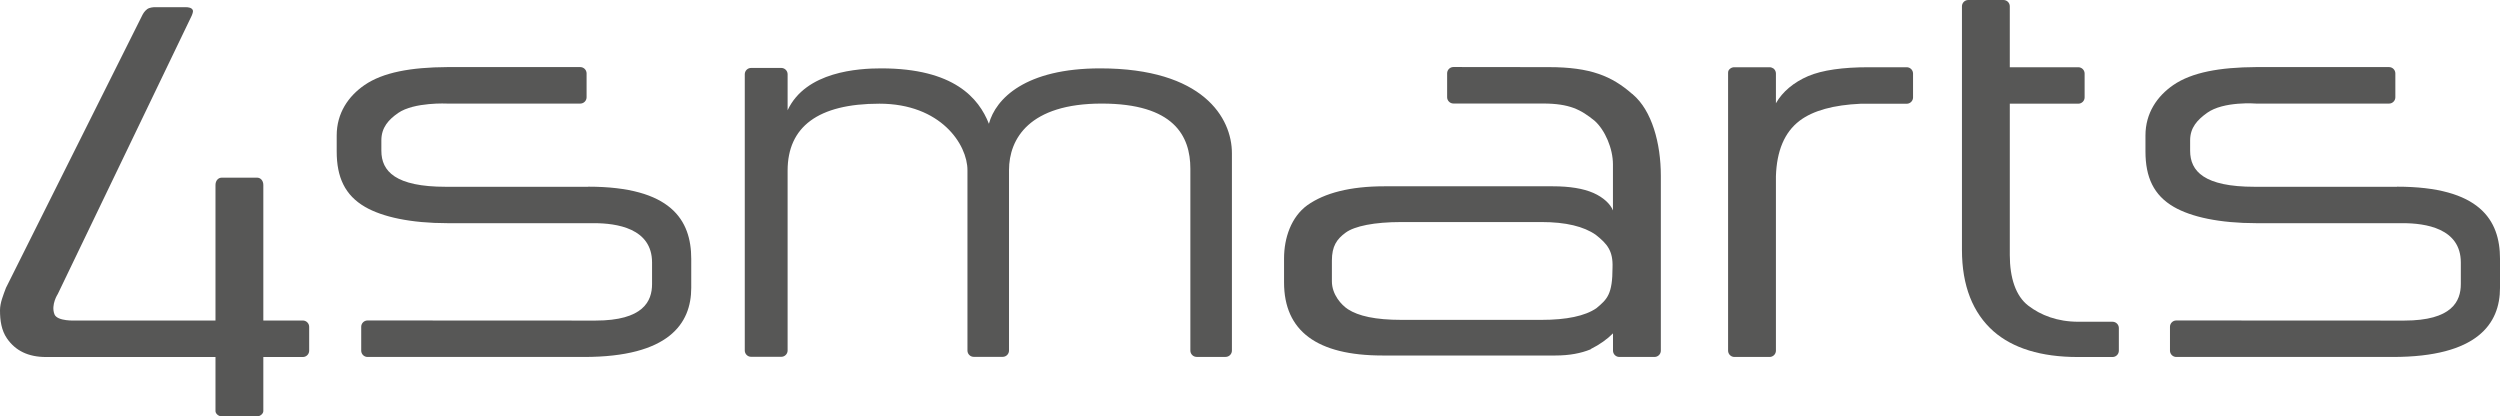 <?xml version="1.0" encoding="UTF-8"?>
<svg xmlns="http://www.w3.org/2000/svg" id="Ebene_1" data-name="Ebene 1" viewBox="0 0 465.11 77.46">
  <defs>
    <style>
      .cls-1 {
        fill: #575756;
      }
    </style>
  </defs>
  <path class="cls-1" d="M354.75,12.51h-7.17c-4.67,0-8.55.52-11.21,1.66-2.64,1.14-4.75,2.88-5.97,5.04v-5.53c0-.32-.13-.62-.34-.83,0,0-.01-.02-.02-.03-.08-.08-.18-.12-.28-.17-.03-.02-.06-.04-.09-.05-.14-.06-.29-.09-.4-.09h-6.67c-.22,0-.55.1-.77.31-.23.2-.33.41-.33.72v51.7c0,.64.53,1.17,1.17,1.17h6.56c.64,0,1.17-.53,1.17-1.17v-32.46c.15-4.68,1.57-8.16,4.41-10.32,2.52-1.9,6.31-2.93,11.37-3.16h8.56c.64,0,1.17-.53,1.17-1.17v-4.45c0-.64-.53-1.17-1.17-1.17Z"></path>
  <path class="cls-1" d="M393.02,59.86h-6.36c-3.88,0-7-1.21-9.33-3.01-2.32-1.79-3.42-5.16-3.42-9.42v-28.14h12.75c.64,0,1.17-.53,1.17-1.17v-4.44c0-.64-.53-1.17-1.17-1.17h-12.75V1.17c0-.64-.53-1.17-1.17-1.17h-6.56c-.64,0-1.17.53-1.17,1.17v45.33c0,6.64,2.01,11.73,5.89,15.15,3.56,3.11,8.77,4.77,15.66,4.77h6.47c.64,0,1.17-.53,1.17-1.17v-4.22c0-.64-.53-1.17-1.17-1.17Z"></path>
  <path class="cls-1" d="M56.35,59.63h-7.36v-25.21c0-.84-.53-1.37-1.17-1.37h-6.56c-.64,0-1.17.53-1.17,1.37v25.21H14.06s-3.41.19-3.93-1.16c-.69-1.79.62-3.77.62-3.77L35.67,2.91s.29-.64.22-.95c-.14-.55-.91-.62-1.28-.62h-5.99s-.78.03-1.24.36c-.54.39-.85,1.02-.85,1.02L1.11,53.55c-.49,1.33-1.11,2.78-1.11,4.18,0,1.88.26,3.72,1.29,5.22,1.59,2.31,3.98,3.47,7.28,3.47,0,0,16.94,0,16.94,0h14.58v10.06c0,.45.53.98,1.17.98h6.56c.64,0,1.17-.53,1.17-.98v-10.06h7.36c.64,0,1.17-.53,1.17-1.17v-4.45c0-.64-.53-1.17-1.17-1.17Z"></path>
  <path class="cls-1" d="M303.77,17.58c0-.1-.11-.1-.11-.1-3.78-3.32-7.76-4.99-15.52-4.99l-17.74-.02c-.64,0-1.17.53-1.17,1.17v4.45c0,.64.53,1.17,1.17,1.17h16.63c5,0,7.08,1.14,9.64,3.21,1.95,1.74,3.41,5.17,3.41,8.12v8.56c-.48-1.21-1.8-2.44-3.63-3.25-1.89-.83-4.44-1.24-7.54-1.24h-31.37c-6.34,0-11.11,1.24-14.32,3.52-3,2.18-4.33,6.08-4.33,9.91v4.45c0,9.03,6.1,13.6,18.32,13.6h32.15c2.66,0,4.77-.42,6.55-1.14l.11-.1c1.6-.8,2.99-1.79,4.07-2.88v3.22c0,.64.53,1.17,1.17,1.17h6.56c.64,0,1.17-.53,1.17-1.17v-32.55c0-6.02-1.66-12.12-5.21-15.12ZM297,57.34c-2.11,1.45-5.55,2.17-10.22,2.17h-26.04c-4.88,0-8.02-.72-9.95-1.97-1.21-.78-3-2.72-3-5.21v-3.84c0-2.7.91-4,2.56-5.21,1.65-1.21,5.29-1.97,10.39-1.97h26.04c4.55,0,7.88.82,10.11,2.38,2.11,1.67,3.22,2.96,3.11,6.07,0,5.02-1,5.91-3,7.58Z"></path>
  <path class="cls-1" d="M109.43,34.75h-26.48c-9.37,0-12-2.88-12-6.7v-1.94c0-2.39,1.34-3.85,3.12-5.09,2.99-2.07,9.19-1.75,9.19-1.75h24.7c.64,0,1.17-.53,1.17-1.17v-4.45c0-.64-.53-1.17-1.17-1.17h-24.73c-6.81.04-11.97.98-15.41,3.34-3.02,2.08-5.18,5.23-5.18,9.38v2.99c0,4.77,1.52,8.13,5.29,10.31,3.22,1.86,8.47,3.02,15.36,3.02h27.22c4.16,0,10.8.92,10.8,7.31v4.02c0,3.18-1.62,6.79-10.53,6.79l-42.41-.02c-.64,0-1.17.53-1.17,1.17v4.45c0,.64.53,1.17,1.17,1.17h40.29c15.72,0,19.94-6.17,19.94-12.86v-5.4c0-7.22-3.76-13.42-19.17-13.42Z"></path>
  <path class="cls-1" d="M445.94,34.75h-26.48c-9.37,0-12-2.88-12-6.7v-1.94c0-2.39,1.36-3.81,3.12-5.09,3.11-2.25,9.19-1.75,9.19-1.75h24.7c.64,0,1.17-.53,1.17-1.17v-4.45c0-.64-.53-1.17-1.17-1.17h-24.73c-6.81.04-11.97.98-15.41,3.34-3.02,2.08-5.18,5.23-5.18,9.38v2.99c0,4.77,1.52,8.13,5.29,10.31,3.22,1.86,8.47,3.02,15.36,3.02h27.22c4.16,0,10.8.92,10.8,7.31v4.02c0,3.18-1.62,6.79-10.53,6.79l-42.41-.02c-.64,0-1.17.53-1.17,1.17v4.45c0,.64.53,1.17,1.17,1.17h40.29c15.72,0,19.94-6.17,19.94-12.86v-5.4c0-7.22-3.76-13.42-19.17-13.42Z"></path>
  <path class="cls-1" d="M204.69,12.72c-13.89,0-19.44,5.6-20.71,10.31-1.87-4.76-6.49-10.31-20.04-10.31-4.18,0-14.03.55-17.41,7.79v-6.7c0-.64-.53-1.17-1.17-1.17h-5.63c-.64,0-1.17.53-1.17,1.17v51.4c0,.64.53,1.17,1.17,1.17h5.63c.64,0,1.17-.53,1.17-1.17V31.75c0-8.15,5.65-12.46,17.08-12.46s16.38,7.6,16.38,12.37v33.56c0,.64.52,1.17,1.17,1.17h5.39c.64,0,1.17-.53,1.17-1.17V31.66c0-5.87,3.81-12.39,17.24-12.39s16.5,6.01,16.5,12.12v33.84c0,.64.53,1.17,1.17,1.17h5.39c.64,0,1.17-.53,1.17-1.17V28.5c0-6.58-5.38-15.78-24.5-15.78Z"></path>
</svg>
